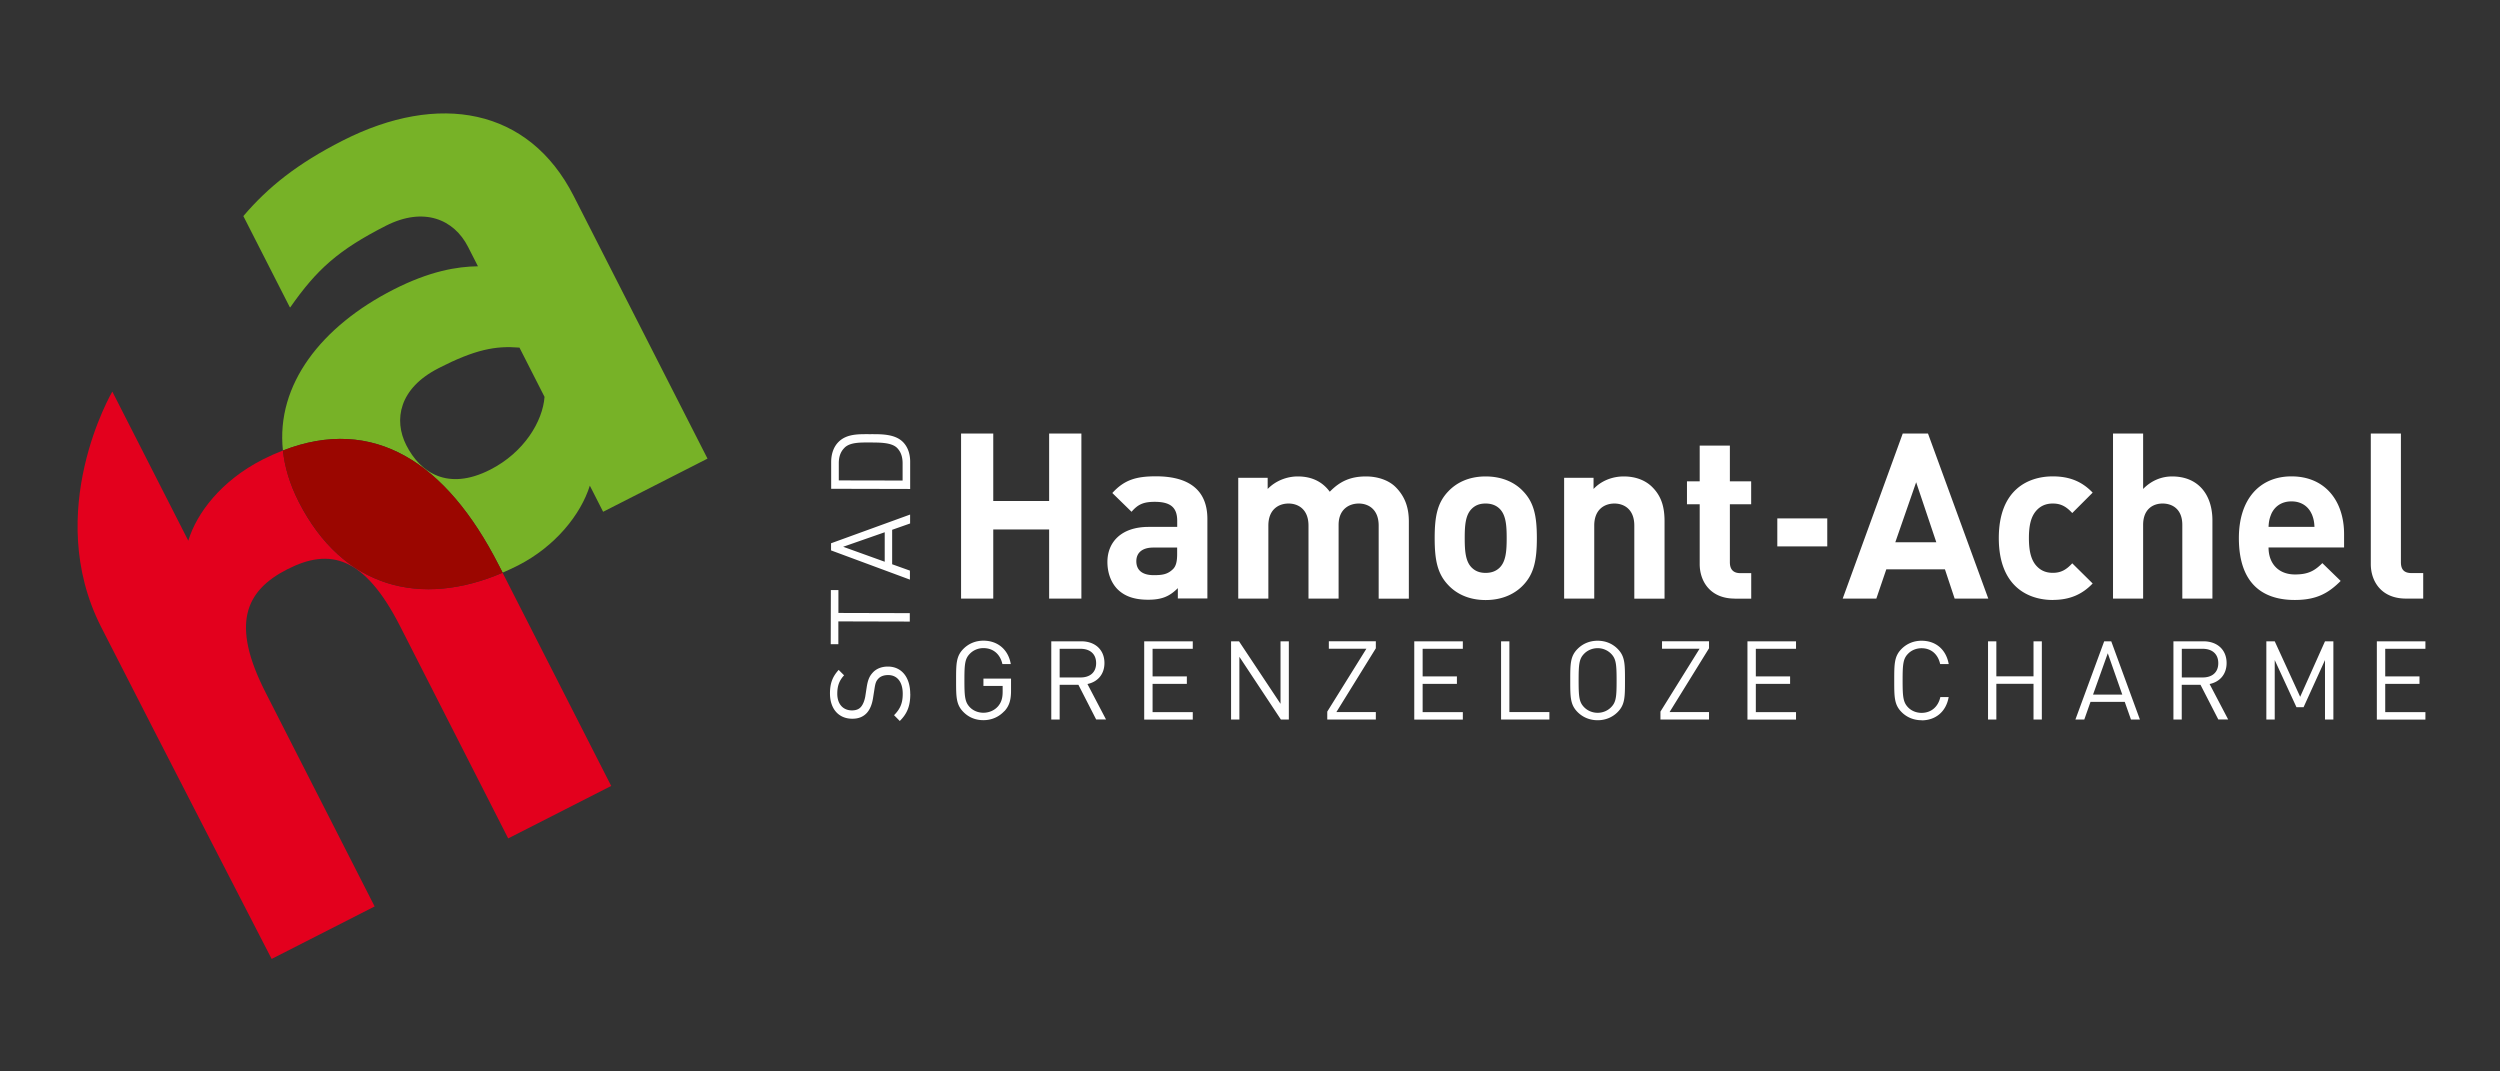 <svg xmlns="http://www.w3.org/2000/svg" viewBox="0 0 396.85 170.08">
    <rect x="0" y="0" width="396.85" height="170.08" fill="#333333" stroke="none"/>
    <defs>
        <style>.f{fill:#fff}</style>
    </defs>
    <g style="isolation:isolate">
        <g id="c">
            <path d="M77.81 74.56c5.4-2.75 8.34-7.68 8.63-11.56l-3.98-7.82c-3.79-.31-6.97.27-12.86 3.27-6.25 3.18-7.15 8.2-5.1 12.22 2.2 4.31 6.56 7.33 13.31 3.88Z"
                  style="fill:none"/>
            <path d="M47.4 79.61c-1.41-2.76-2.21-5.47-2.49-8.1-1.06.41-2.14.89-3.22 1.44-6.52 3.32-10.46 8.46-11.8 12.88L17.83 62.16S6.7 81.14 16.06 99.54c9.37 18.39 27.06 52.68 27.06 52.68l16.35-8.33-17.33-34c-5.49-10.78-3.27-16.09 3.48-19.53 6.75-3.44 12.24-2.06 17.91 9.08l17.14 33.65 16.35-8.33-17.24-33.84c-12.87 5.52-25.32 2.57-32.39-11.3Z"
                  style="fill:#e3001d"/>
            <path d="m79.16 89.67.63 1.23c.81-.35 1.63-.73 2.44-1.14 5.89-3 9.96-8.06 11.4-12.67l2.11 4.15 16.57-8.44-21.25-41.7c-7.12-13.98-21.43-16.54-36.69-8.77-7.19 3.66-11.81 7.36-15.74 11.97l7.36 14.44.08.06c4.2-6.02 7.62-9.11 15.18-12.96 6.01-3.06 10.82-1.04 13.05 3.35l1.57 3.08c-3.3.04-7.63.75-13.4 3.69-11.42 5.82-18.68 15.06-17.56 25.55 14.37-5.59 25.92 1.84 34.25 18.17ZM69.6 58.45c5.88-3 9.07-3.58 12.86-3.27L86.44 63c-.29 3.88-3.23 8.81-8.63 11.56-6.76 3.44-11.12.43-13.31-3.88-2.05-4.03-1.14-9.05 5.1-12.22Z"
                  style="fill:#77b227;mix-blend-mode:multiply"/>
            <path d="m79.79 90.91-.63-1.23c-8.32-16.33-19.88-23.75-34.25-18.17.28 2.63 1.08 5.34 2.49 8.1 7.06 13.87 19.52 16.82 32.39 11.3Z"
                  style="fill:#9b0600"/>
            <path d="M166.54 95.02V84.05h-8.87v10.97h-5.11v-26.2h5.11v10.71h8.87V68.82h5.12v26.2h-5.12ZM186.97 95.02v-1.66c-1.29 1.29-2.5 1.84-4.71 1.84s-3.75-.55-4.89-1.69c-1.03-1.07-1.58-2.61-1.58-4.31 0-3.05 2.1-5.56 6.55-5.56h4.53v-.96c0-2.1-1.03-3.02-3.57-3.02-1.84 0-2.69.44-3.68 1.58l-3.05-2.98c1.88-2.06 3.72-2.65 6.92-2.65 5.37 0 8.17 2.28 8.17 6.77V95h-4.68Zm-.11-8.1h-3.79c-1.73 0-2.69.81-2.69 2.17s.88 2.21 2.76 2.21c1.32 0 2.17-.11 3.02-.92.52-.48.7-1.25.7-2.43v-1.03ZM218.85 95.02V83.43c0-2.61-1.66-3.5-3.16-3.5s-3.2.88-3.2 3.39v11.7h-4.78V83.43c0-2.61-1.66-3.5-3.17-3.5s-3.2.88-3.2 3.5v11.59h-4.78V75.85h4.67v1.77c1.25-1.29 3.02-1.99 4.78-1.99 2.13 0 3.86.77 5.08 2.43 1.62-1.69 3.35-2.43 5.74-2.43 1.91 0 3.64.62 4.71 1.69 1.54 1.54 2.1 3.35 2.1 5.45v12.26h-4.79ZM241.79 92.89c-1.18 1.25-3.13 2.36-5.96 2.36s-4.75-1.11-5.92-2.36c-1.73-1.8-2.17-3.97-2.17-7.47s.44-5.63 2.17-7.43c1.18-1.25 3.09-2.36 5.92-2.36s4.79 1.1 5.96 2.36c1.73 1.8 2.17 3.97 2.17 7.43s-.44 5.67-2.17 7.47Zm-3.72-12.11c-.55-.55-1.29-.85-2.25-.85s-1.65.29-2.21.85c-.99.99-1.1 2.65-1.1 4.64s.11 3.68 1.1 4.67c.55.55 1.25.85 2.21.85s1.69-.29 2.25-.85c.99-.99 1.1-2.69 1.1-4.67s-.11-3.64-1.1-4.64ZM259.43 95.02V83.43c0-2.61-1.65-3.5-3.16-3.5s-3.2.88-3.2 3.5v11.59h-4.78V75.85h4.67v1.77c1.25-1.33 3.02-1.99 4.79-1.99 1.91 0 3.46.62 4.53 1.69 1.55 1.54 1.95 3.35 1.95 5.45v12.26h-4.79ZM275.37 95.02c-3.9 0-5.56-2.76-5.56-5.48v-9.49h-2.02v-3.64h2.02v-5.67h4.79v5.67h3.38v3.64h-3.38v9.2c0 1.1.51 1.73 1.66 1.73h1.73v4.05h-2.61ZM282.13 86.74v-4.45h7.93v4.45h-7.93ZM310.28 95.02l-1.54-4.64h-9.31l-1.58 4.64h-5.34l9.53-26.2h4.01l9.57 26.2h-5.34Zm-6.11-18.47-3.31 9.53h6.51l-3.2-9.53ZM325.86 95.24c-3.83 0-8.57-2.06-8.57-9.83s4.75-9.79 8.57-9.79c2.65 0 4.64.81 6.33 2.58l-3.24 3.24c-.99-1.07-1.84-1.51-3.09-1.51-1.14 0-2.03.41-2.72 1.25-.74.92-1.07 2.21-1.07 4.23s.33 3.35 1.07 4.27c.7.85 1.58 1.25 2.72 1.25 1.25 0 2.1-.44 3.09-1.51l3.24 3.2c-1.69 1.77-3.68 2.61-6.33 2.61ZM346.42 95.02v-11.7c0-2.54-1.62-3.39-3.13-3.39s-3.09.88-3.09 3.39v11.7h-4.78v-26.2h4.78v8.8c1.29-1.33 2.91-1.99 4.6-1.99 4.2 0 6.4 2.94 6.4 6.99v12.4h-4.79ZM360.11 86.92c0 2.47 1.51 4.27 4.2 4.27 2.1 0 3.13-.59 4.34-1.8l2.91 2.83c-1.95 1.95-3.83 3.02-7.29 3.02-4.53 0-8.87-2.06-8.87-9.83 0-6.26 3.38-9.79 8.35-9.79 5.34 0 8.35 3.9 8.35 9.16v2.13h-12Zm6.84-5.34c-.51-1.14-1.58-1.99-3.2-1.99s-2.69.85-3.2 1.99c-.29.7-.4 1.21-.44 2.06h7.29c-.04-.85-.15-1.36-.44-2.06ZM381.93 95.02c-3.94 0-5.59-2.76-5.59-5.48V68.82h4.78v20.42c0 1.14.48 1.73 1.7 1.73h1.84v4.05h-2.72ZM159.42 112.89c-.87.94-2.04 1.43-3.31 1.43s-2.34-.45-3.17-1.29c-1.17-1.17-1.17-2.39-1.17-5.02s0-3.85 1.17-5.02c.84-.84 1.94-1.29 3.17-1.29 2.37 0 3.98 1.53 4.34 3.71h-1.33c-.35-1.57-1.46-2.53-3.02-2.53-.82 0-1.6.33-2.14.89-.79.8-.87 1.64-.87 4.24s.09 3.45.87 4.26c.54.56 1.33.87 2.14.87.91 0 1.78-.37 2.36-1.06.5-.61.7-1.29.7-2.25v-.94h-3.05v-1.17h4.38v1.97c0 1.43-.29 2.39-1.06 3.21ZM174.01 114.22l-2.82-5.51h-2.98v5.51h-1.33V101.8h4.76c2.16 0 3.68 1.31 3.68 3.45 0 1.81-1.1 3-2.7 3.33l2.95 5.63h-1.55Zm-2.49-11.23h-3.31v4.55h3.31c1.45 0 2.48-.75 2.48-2.27s-1.03-2.28-2.48-2.28ZM181.63 114.22V101.8h7.71v1.19h-6.38v4.38h5.44v1.19h-5.44v4.48h6.38v1.19h-7.71ZM203.33 114.22l-6.59-9.96v9.96h-1.32V101.8h1.26l6.59 9.92v-9.92h1.32v12.42h-1.25ZM210.69 114.22v-1.26l6.21-9.98h-5.96v-1.19h7.46v1.12l-6.26 10.12h6.26v1.19h-7.71ZM224.5 114.22V101.8h7.71v1.19h-6.38v4.38h5.44v1.19h-5.44v4.48h6.38v1.19h-7.71ZM238.28 114.22V101.8h1.32v11.23h6.35v1.19h-7.67ZM256.78 113.04c-.84.84-1.94 1.29-3.17 1.29s-2.34-.45-3.18-1.29c-1.17-1.17-1.17-2.39-1.17-5.02s0-3.85 1.17-5.02c.84-.84 1.94-1.29 3.18-1.29s2.34.45 3.17 1.29c1.17 1.17 1.17 2.39 1.17 5.02s0 3.85-1.17 5.02Zm-1.03-9.26a3 3 0 0 0-2.14-.89c-.81 0-1.61.33-2.15.89-.78.8-.87 1.64-.87 4.24s.09 3.44.87 4.24c.54.56 1.33.89 2.15.89s1.6-.33 2.14-.89c.79-.8.87-1.64.87-4.24s-.09-3.44-.87-4.24ZM263.58 114.22v-1.26l6.21-9.98h-5.96v-1.19h7.46v1.12l-6.26 10.12h6.26v1.19h-7.71ZM277.39 114.22V101.8h7.71v1.19h-6.38v4.38h5.44v1.19h-5.44v4.48h6.38v1.19h-7.71ZM305.03 114.33c-1.22 0-2.34-.45-3.17-1.29-1.17-1.17-1.17-2.39-1.17-5.02s0-3.85 1.17-5.02c.84-.84 1.95-1.29 3.17-1.29 2.23 0 3.89 1.36 4.31 3.7h-1.36c-.33-1.52-1.39-2.51-2.95-2.51-.82 0-1.6.31-2.14.87-.79.8-.87 1.66-.87 4.26s.09 3.45.87 4.26c.54.56 1.32.87 2.14.87 1.55 0 2.65-.99 2.98-2.51h1.32c-.4 2.34-2.09 3.7-4.31 3.7ZM322.8 114.22v-5.67h-5.9v5.67h-1.32V101.8h1.32v5.56h5.9v-5.56h1.32v12.42h-1.32ZM338.27 114.22l-.99-2.81h-5.43l-.99 2.81h-1.41l4.57-12.42h1.12l4.55 12.42h-1.41Zm-3.68-10.52-2.34 6.56h4.64l-2.3-6.56ZM352.14 114.22l-2.83-5.51h-2.98v5.51h-1.32V101.8h4.76c2.16 0 3.68 1.31 3.68 3.45 0 1.81-1.1 3-2.7 3.33l2.95 5.63h-1.55Zm-2.49-11.23h-3.31v4.55h3.31c1.45 0 2.48-.75 2.48-2.27s-1.03-2.28-2.48-2.28ZM369.07 114.22v-9.44l-3.4 7.48h-1.13l-3.45-7.48v9.44h-1.33V101.8h1.33l4.04 8.81 3.94-8.81h1.33v12.42h-1.33ZM377.3 114.22V101.8h7.71v1.19h-6.38v4.38h5.44v1.19h-5.44v4.48h6.38v1.19h-7.71ZM144.5 110.16c0 1.88-.48 3.12-1.67 4.29l-.91-.92c1.04-1.04 1.38-2 1.38-3.41 0-1.83-.85-2.96-2.32-2.96-.65 0-1.21.19-1.57.59s-.46.72-.6 1.64l-.23 1.46c-.16.99-.48 1.76-.96 2.3-.57.63-1.34.95-2.34.94-2.13 0-3.53-1.54-3.53-4.02 0-1.6.41-2.66 1.38-3.73l.86.86c-.71.77-1.08 1.6-1.08 2.92 0 1.67.93 2.64 2.32 2.65.62 0 1.11-.17 1.44-.56.34-.39.58-1.04.69-1.69l.21-1.37c.18-1.18.43-1.76.89-2.29.58-.69 1.45-1.05 2.48-1.05 2.2 0 3.55 1.73 3.55 4.34ZM133.09 97.3l11.33.03v1.34l-11.34-.03v3.62h-1.21l.02-8.59h1.2v3.63ZM144.46 83.1l-2.84 1v5.47l2.82 1.01v1.43l-12.52-4.64v-1.13l12.55-4.56v1.43Zm-10.63 3.69 6.61 2.38v-4.68l-6.61 2.31ZM143.33 70.16c.76.76 1.16 1.87 1.15 3.17v4.29l-12.54-.03V73.3c.01-1.3.42-2.41 1.18-3.16 1.31-1.3 3.22-1.22 4.97-1.22 1.74 0 3.94-.06 5.24 1.24Zm-9.26.91c-.67.65-.92 1.49-.92 2.46v2.73l10.13.02v-2.73c0-.97-.24-1.81-.9-2.47-.9-.86-2.76-.83-4.29-.84-1.53 0-3.12-.04-4.02.82Z"
                  class="f"/>
        </g>
    </g>
</svg>
